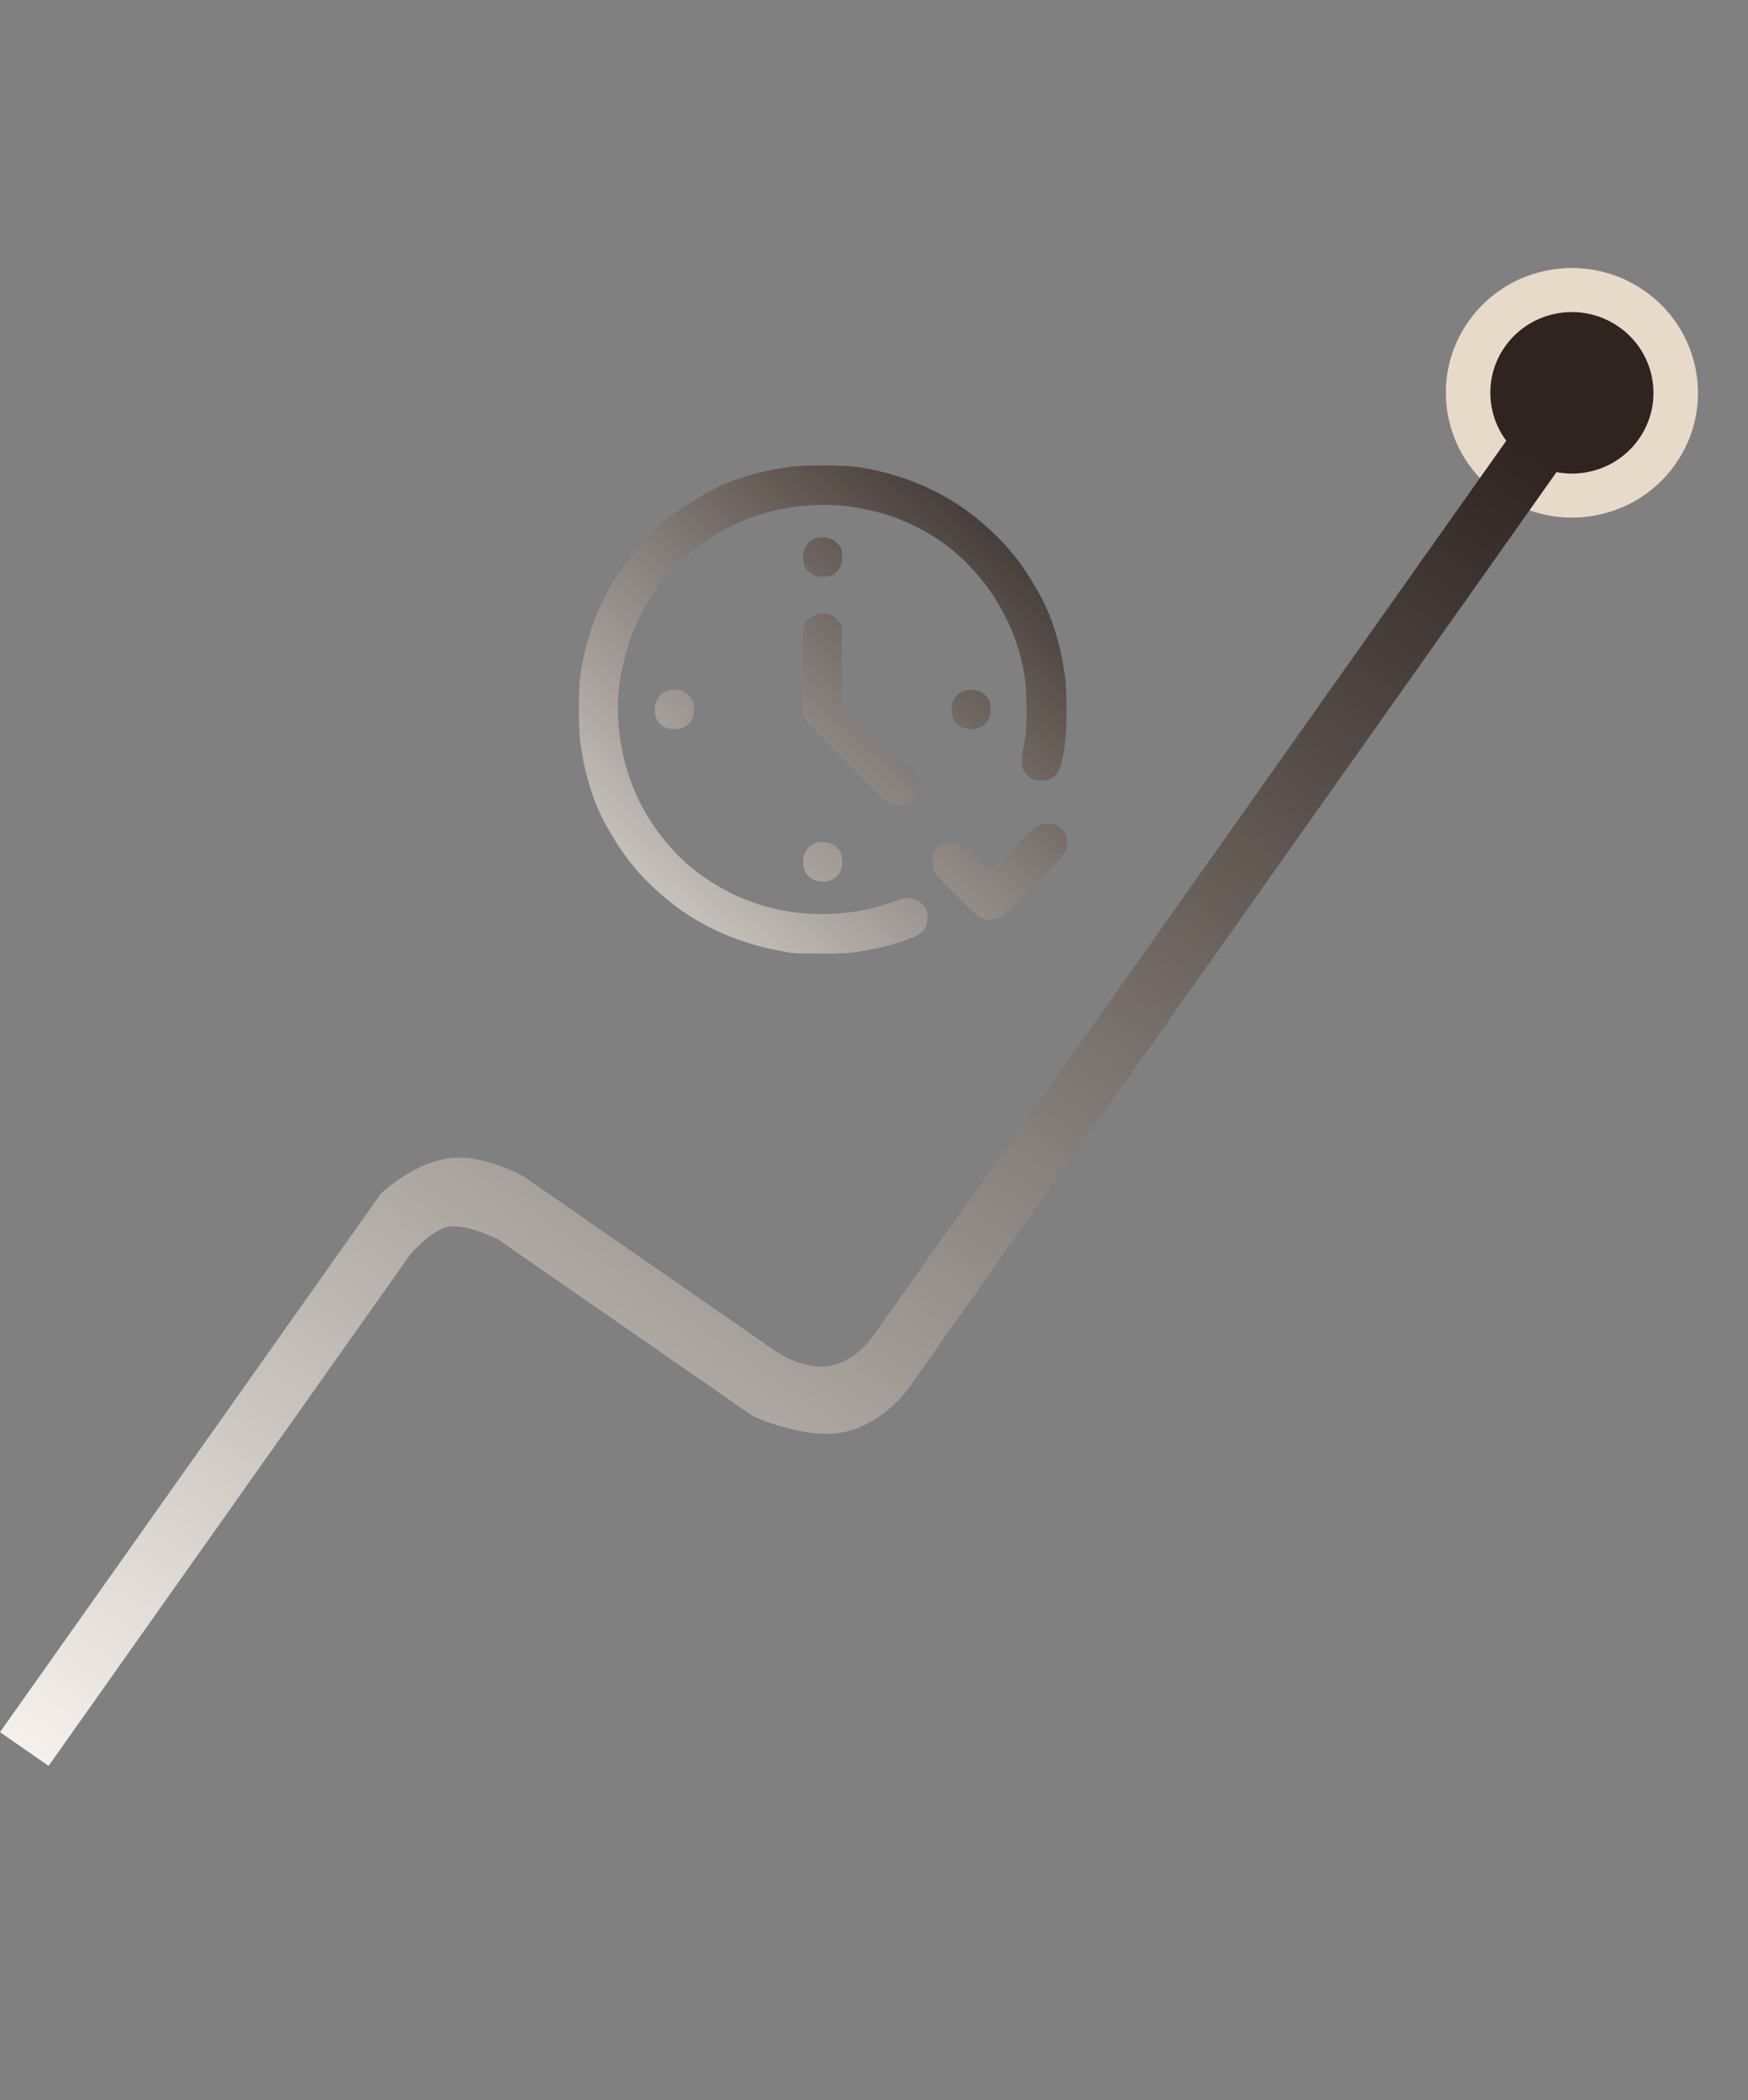 <?xml version="1.0" encoding="UTF-8"?> <svg xmlns="http://www.w3.org/2000/svg" width="154" height="185" viewBox="0 0 154 185" fill="none"><rect x="0" y="0" width="154" height="185" fill="#808080" stroke="none"/><ellipse cx="11.07" cy="11.032" rx="11.07" ry="11.032" transform="matrix(0.822 0.57 -0.577 0.816 135.753 19.291)" fill="#E8DAC8"></ellipse><ellipse cx="7.163" cy="7.138" rx="7.163" ry="7.138" transform="matrix(0.822 0.57 -0.577 0.816 136.716 24.696)" fill="#2F241F"></ellipse><path d="M77.21 117.28L133.234 38.074L137.515 41.042L79.993 122.367C79.993 122.367 77.456 125.87 73.65 126.26C70.351 126.598 66.344 124.749 66.344 124.749L43.868 109.167C43.868 109.167 41.027 107.732 39.453 108.08C37.878 108.429 36.134 110.517 36.134 110.517L4.281 155.55L-0 152.582L33.539 105.165C33.539 105.165 36.135 102.622 39.32 102.066C42.505 101.51 46.17 103.657 46.17 103.657L68.379 119.053C68.379 119.053 70.665 120.681 73.062 120.326C75.585 119.951 77.21 117.28 77.21 117.28Z" fill="url(#paint0_linear_148_1816)"></path><path d="M72.442 41.001C72.57 41.001 72.57 41.001 72.7 41.001C73.955 41.005 75.182 41.032 76.417 41.278C76.504 41.295 76.591 41.313 76.681 41.33C80.418 42.087 83.862 43.692 86.724 46.227C86.832 46.322 86.832 46.322 86.942 46.417C87.812 47.186 88.607 47.996 89.322 48.912C89.386 48.99 89.45 49.069 89.516 49.15C90.173 49.971 90.715 50.859 91.249 51.764C91.298 51.846 91.298 51.846 91.348 51.929C92.634 54.109 93.395 56.651 93.763 59.145C93.778 59.245 93.793 59.345 93.808 59.448C93.947 60.454 93.961 61.454 93.957 62.469C93.957 62.554 93.957 62.639 93.957 62.727C93.953 63.955 93.923 65.152 93.679 66.359C93.661 66.46 93.661 66.46 93.641 66.564C93.604 66.762 93.564 66.959 93.522 67.156C93.511 67.212 93.499 67.267 93.487 67.325C93.361 67.856 93.096 68.286 92.632 68.577C92.114 68.802 91.494 68.822 90.961 68.636C90.548 68.405 90.241 68.063 90.076 67.617C89.944 67.021 90.033 66.484 90.149 65.892C90.181 65.726 90.212 65.56 90.243 65.394C90.264 65.285 90.264 65.285 90.286 65.174C90.382 64.614 90.426 64.07 90.431 63.502C90.432 63.431 90.433 63.36 90.434 63.286C90.448 61.682 90.433 60.13 90.076 58.558C90.049 58.439 90.049 58.439 90.022 58.317C89.281 55.163 87.764 52.361 85.551 50.002C85.51 49.958 85.469 49.914 85.426 49.868C82.244 46.491 77.659 44.635 73.057 44.474C68.184 44.364 63.549 46.072 59.993 49.415C59.949 49.456 59.905 49.498 59.859 49.54C58.669 50.663 57.709 51.941 56.892 53.357C56.858 53.417 56.823 53.477 56.788 53.539C55.815 55.24 55.201 57.064 54.798 58.977C54.783 59.044 54.768 59.111 54.752 59.18C54.26 61.468 54.366 64.171 54.881 66.443C54.899 66.522 54.917 66.602 54.936 66.683C55.676 69.838 57.193 72.639 59.406 74.999C59.448 75.043 59.489 75.087 59.531 75.132C60.654 76.324 61.929 77.285 63.345 78.102C63.434 78.154 63.434 78.154 63.526 78.207C67.689 80.591 72.733 81.112 77.34 79.871C77.931 79.703 78.512 79.505 79.089 79.296C79.693 79.084 80.186 79.031 80.787 79.278C81.138 79.465 81.399 79.785 81.613 80.115C81.791 80.698 81.758 81.261 81.484 81.803C81.11 82.286 80.652 82.498 80.094 82.705C79.981 82.748 79.981 82.748 79.865 82.791C78.35 83.338 76.757 83.691 75.16 83.89C75.105 83.897 75.049 83.905 74.992 83.912C74.513 83.971 74.042 83.989 73.56 83.991C73.481 83.992 73.402 83.992 73.32 83.993C69.995 84.012 69.995 84.012 68.54 83.722C68.41 83.697 68.41 83.697 68.276 83.671C64.539 82.914 61.096 81.308 58.233 78.773C58.161 78.711 58.089 78.648 58.015 78.583C57.146 77.815 56.35 77.004 55.636 76.089C55.539 75.971 55.539 75.971 55.441 75.851C54.785 75.03 54.242 74.141 53.708 73.237C53.659 73.155 53.659 73.155 53.609 73.072C52.324 70.892 51.563 68.349 51.194 65.856C51.179 65.756 51.165 65.656 51.149 65.553C51.011 64.548 50.997 63.55 51.001 62.537C51.001 62.452 51.001 62.367 51.001 62.279C51.005 61.022 51.032 59.794 51.278 58.558C51.295 58.471 51.312 58.384 51.33 58.294C52.086 54.553 53.69 51.106 56.222 48.241C56.285 48.169 56.347 48.096 56.412 48.022C57.179 47.152 57.989 46.356 58.904 45.64C58.982 45.576 59.061 45.512 59.142 45.446C59.962 44.788 60.849 44.246 61.753 43.711C61.807 43.678 61.862 43.646 61.918 43.612C64.095 42.325 66.636 41.563 69.127 41.194C69.227 41.18 69.327 41.165 69.43 41.149C70.433 41.011 71.43 40.997 72.442 41.001Z" fill="url(#paint1_linear_148_1816)"></path><path d="M73.297 54.205C73.695 54.451 74.021 54.74 74.155 55.203C74.14 55.569 74.155 55.858 74.155 56.434C74.155 58.768 74.155 62.08 74.155 62.08C74.155 62.08 77.808 65.74 79.529 67.178C79.594 67.232 79.658 67.286 79.724 67.341C79.843 67.441 79.963 67.54 80.084 67.637C80.515 67.996 80.809 68.341 80.909 68.912C80.913 69.595 80.844 70.055 80.356 70.553C79.907 70.936 79.483 70.932 78.906 70.95C78.185 70.808 77.647 70.228 77.146 69.722C77.081 69.657 77.016 69.592 76.949 69.526C76.737 69.314 76.525 69.102 76.313 68.889C76.165 68.74 76.017 68.592 75.868 68.444C75.519 68.094 75.169 67.744 74.821 67.394C74.543 67.115 74.265 66.836 73.986 66.558C73.6 66.174 73.216 65.789 72.831 65.403C72.685 65.257 72.538 65.11 72.392 64.964C72.187 64.76 71.983 64.555 71.779 64.349C71.689 64.26 71.689 64.26 71.597 64.168C71.022 63.586 70.752 63.141 70.757 62.309C70.756 62.233 70.755 62.157 70.754 62.08C70.752 61.83 70.752 61.581 70.752 61.332C70.752 61.158 70.751 60.984 70.75 60.81C70.749 60.445 70.749 60.081 70.75 59.716C70.751 59.25 70.748 58.784 70.744 58.319C70.742 57.959 70.742 57.599 70.742 57.24C70.742 57.068 70.741 56.897 70.739 56.725C70.725 55.106 70.725 55.106 71.173 54.571C71.759 54.024 72.536 53.901 73.297 54.205Z" fill="url(#paint2_linear_148_1816)"></path><path d="M92.841 72.566C93.275 72.74 93.675 73.037 93.881 73.469C94.008 73.946 94.079 74.531 93.855 74.986C93.427 75.655 92.86 76.191 92.3 76.749C92.189 76.86 92.079 76.971 91.968 77.082C91.737 77.313 91.506 77.544 91.274 77.775C90.978 78.07 90.683 78.365 90.389 78.662C90.161 78.891 89.933 79.119 89.704 79.347C89.595 79.456 89.487 79.565 89.378 79.674C89.226 79.827 89.073 79.979 88.92 80.131C88.876 80.175 88.832 80.22 88.787 80.266C88.334 80.712 87.895 81.002 87.237 81.007C87.143 81.01 87.048 81.012 86.95 81.015C86.184 80.865 85.622 80.224 85.091 79.689C85.019 79.616 84.946 79.544 84.871 79.469C84.719 79.317 84.567 79.165 84.416 79.012C84.184 78.779 83.951 78.547 83.719 78.316C83.57 78.167 83.422 78.018 83.274 77.869C83.205 77.801 83.135 77.732 83.064 77.661C82.548 77.138 82.152 76.703 82.147 75.932C82.165 75.355 82.298 74.991 82.702 74.579C83.15 74.196 83.574 74.2 84.152 74.183C85.023 74.354 85.631 75.132 86.227 75.743C86.316 75.834 86.406 75.925 86.495 76.015C86.712 76.235 86.928 76.455 87.143 76.676C87.433 76.552 87.618 76.388 87.838 76.164C87.908 76.093 87.978 76.022 88.051 75.948C88.126 75.871 88.201 75.794 88.279 75.715C88.358 75.635 88.436 75.555 88.516 75.476C88.85 75.138 89.183 74.798 89.516 74.459C89.721 74.251 89.925 74.044 90.13 73.837C90.246 73.72 90.36 73.603 90.475 73.485C91.211 72.743 91.761 72.406 92.841 72.566Z" fill="url(#paint3_linear_148_1816)"></path><path d="M73.297 74.337C73.69 74.579 74.032 74.875 74.155 75.334C74.233 75.909 74.252 76.433 73.94 76.939C73.604 77.356 73.323 77.564 72.794 77.636C72.197 77.666 71.76 77.624 71.287 77.242C70.86 76.822 70.78 76.522 70.75 75.932C70.768 75.355 70.901 74.991 71.306 74.579C71.848 74.116 72.639 74.073 73.297 74.337Z" fill="url(#paint4_linear_148_1816)"></path><path d="M86.369 60.916C86.762 61.158 87.105 61.454 87.227 61.913C87.305 62.488 87.324 63.012 87.012 63.517C86.676 63.934 86.395 64.143 85.866 64.215C85.269 64.245 84.832 64.203 84.359 63.821C83.932 63.401 83.853 63.101 83.823 62.511C83.841 61.934 83.974 61.57 84.378 61.158C84.92 60.694 85.712 60.652 86.369 60.916Z" fill="url(#paint5_linear_148_1816)"></path><path d="M60.225 60.916C60.618 61.158 60.96 61.454 61.082 61.913C61.16 62.488 61.179 63.012 60.868 63.517C60.532 63.934 60.251 64.143 59.721 64.215C59.125 64.245 58.688 64.203 58.215 63.821C57.788 63.401 57.708 63.101 57.678 62.511C57.696 61.934 57.829 61.57 58.233 61.158C58.776 60.694 59.567 60.652 60.225 60.916Z" fill="url(#paint6_linear_148_1816)"></path><path d="M73.297 47.495C73.69 47.737 74.032 48.033 74.155 48.492C74.233 49.066 74.252 49.591 73.94 50.096C73.604 50.513 73.323 50.722 72.794 50.794C72.197 50.824 71.76 50.782 71.287 50.4C70.86 49.98 70.78 49.68 70.75 49.09C70.768 48.513 70.901 48.149 71.306 47.737C71.848 47.273 72.639 47.231 73.297 47.495Z" fill="url(#paint7_linear_148_1816)"></path><defs><linearGradient id="paint0_linear_148_1816" x1="117.848" y1="27.408" x2="20.986" y2="167.131" gradientUnits="userSpaceOnUse"><stop stop-color="#2F241F"></stop><stop offset="1" stop-color="#F5F1EA"></stop></linearGradient><linearGradient id="paint1_linear_148_1816" x1="96.622" y1="43.098" x2="51" y2="93.923" gradientUnits="userSpaceOnUse"><stop stop-color="#2F241F"></stop><stop offset="1" stop-color="#F5F1EA"></stop></linearGradient><linearGradient id="paint2_linear_148_1816" x1="96.622" y1="43.098" x2="51" y2="93.923" gradientUnits="userSpaceOnUse"><stop stop-color="#2F241F"></stop><stop offset="1" stop-color="#F5F1EA"></stop></linearGradient><linearGradient id="paint3_linear_148_1816" x1="96.622" y1="43.098" x2="51" y2="93.923" gradientUnits="userSpaceOnUse"><stop stop-color="#2F241F"></stop><stop offset="1" stop-color="#F5F1EA"></stop></linearGradient><linearGradient id="paint4_linear_148_1816" x1="96.622" y1="43.098" x2="51" y2="93.923" gradientUnits="userSpaceOnUse"><stop stop-color="#2F241F"></stop><stop offset="1" stop-color="#F5F1EA"></stop></linearGradient><linearGradient id="paint5_linear_148_1816" x1="96.622" y1="43.098" x2="51" y2="93.923" gradientUnits="userSpaceOnUse"><stop stop-color="#2F241F"></stop><stop offset="1" stop-color="#F5F1EA"></stop></linearGradient><linearGradient id="paint6_linear_148_1816" x1="96.622" y1="43.098" x2="51" y2="93.923" gradientUnits="userSpaceOnUse"><stop stop-color="#2F241F"></stop><stop offset="1" stop-color="#F5F1EA"></stop></linearGradient><linearGradient id="paint7_linear_148_1816" x1="96.622" y1="43.098" x2="51" y2="93.923" gradientUnits="userSpaceOnUse"><stop stop-color="#2F241F"></stop><stop offset="1" stop-color="#F5F1EA"></stop></linearGradient></defs></svg> 
